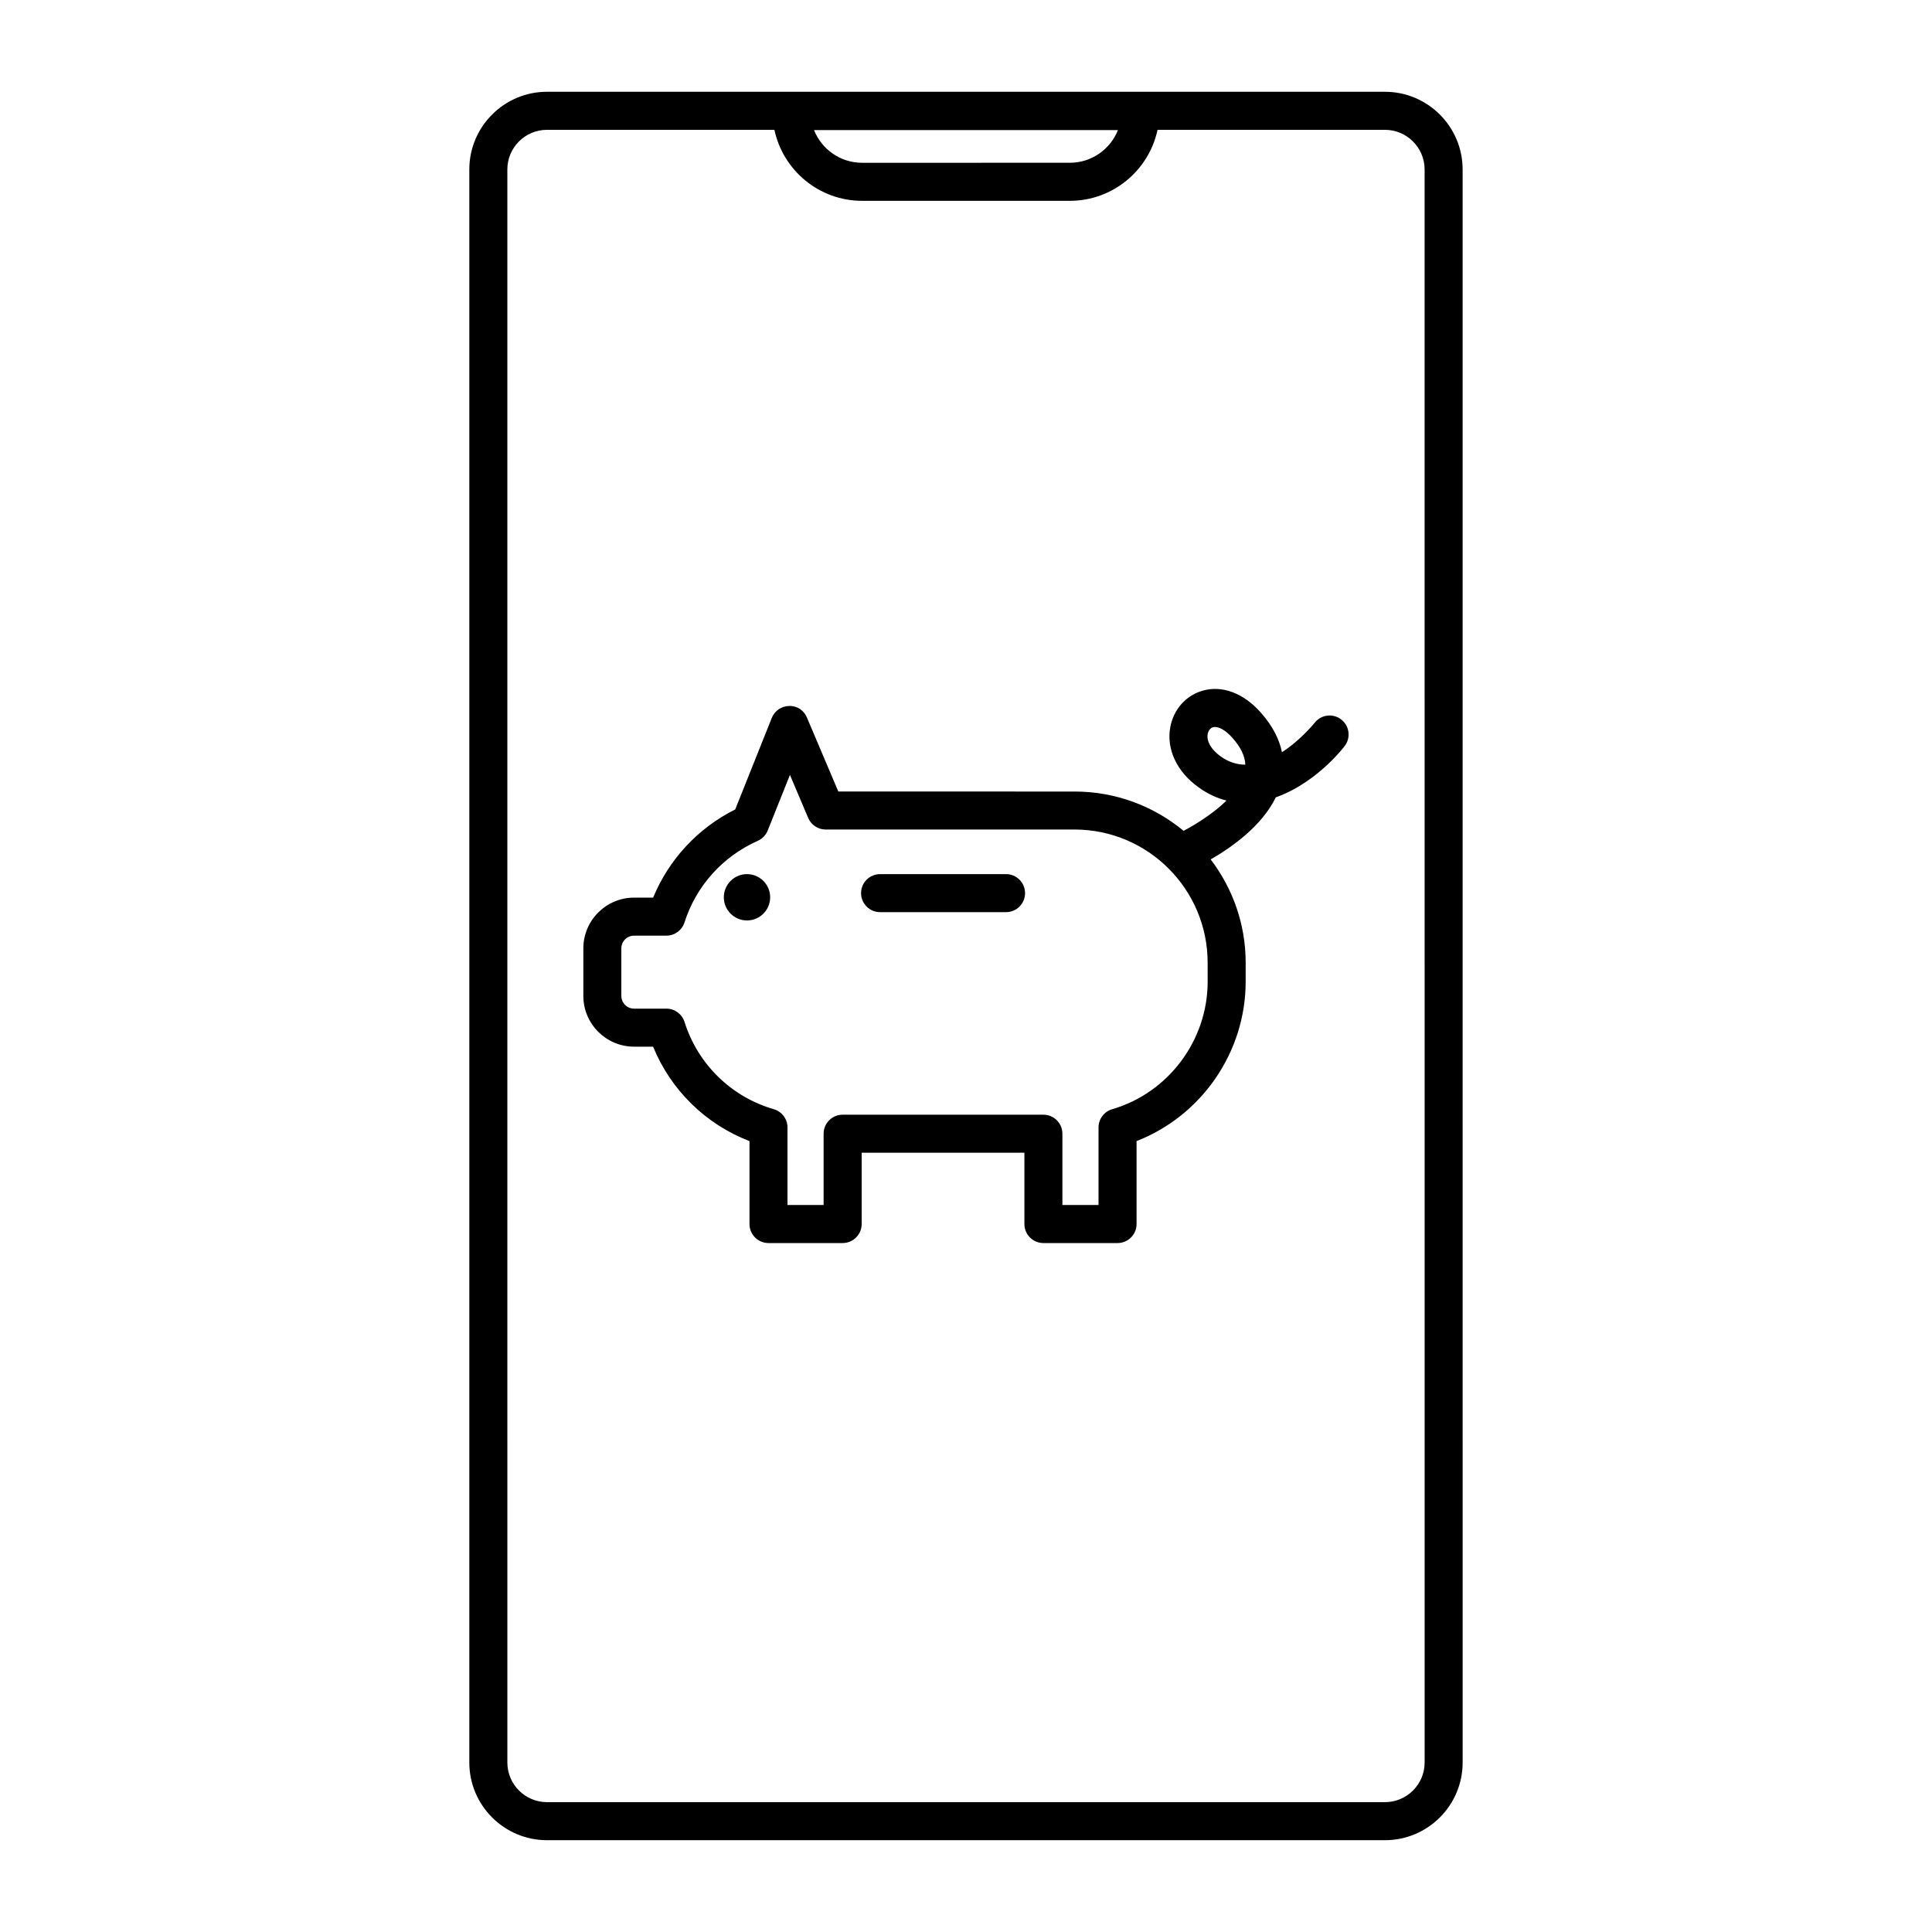 <?xml version="1.0" encoding="UTF-8"?>
<!-- Uploaded to: ICON Repo, www.svgrepo.com, Generator: ICON Repo Mixer Tools -->
<svg fill="#000000" width="800px" height="800px" version="1.1" viewBox="144 144 512 512" xmlns="http://www.w3.org/2000/svg">
 <g>
  <path d="m511.03 168.32h-222.07c-11.352 0-20.586 9.234-20.586 20.586v422.18c0 11.352 9.234 20.586 20.586 20.586h222.07c11.352 0 20.586-9.234 20.586-20.586l-0.004-422.17c0-11.359-9.234-20.594-20.586-20.594zm-70.762 10.152c-2.012 5.066-6.969 8.664-12.742 8.664l-55.059 0.004c-5.773 0-10.73-3.594-12.742-8.664zm81.273 432.61c0 5.793-4.715 10.508-10.508 10.508h-222.07c-5.793 0-10.508-4.715-10.508-10.508l-0.004-422.17c0-5.793 4.715-10.508 10.508-10.508h60.266c2.293 10.734 11.828 18.816 23.242 18.816h55.055c11.406 0 20.949-8.082 23.242-18.816h60.266c5.793 0 10.508 4.715 10.508 10.508z"/>
  <path d="m492.41 335.53c-0.074 0.09-3.668 4.57-8.676 7.82-0.66-3.215-2.309-6.828-5.668-10.578-4.578-5.113-10.176-7.215-15.352-5.734-4.453 1.266-7.738 4.996-8.59 9.742-1.027 5.758 1.723 11.652 7.352 15.758 2.492 1.82 5.031 2.988 7.566 3.621-3.481 3.402-8.066 6.266-11.375 8.027-7.848-6.508-17.922-10.422-28.887-10.422l-62.617-0.004-8.316-19.602c-0.801-1.879-2.523-3.133-4.695-3.066-2.039 0.02-3.871 1.273-4.625 3.168l-9.688 24.254c-9.855 4.914-17.578 13.23-21.75 23.363h-5.043c-7.422 0-13.453 6.035-13.453 13.453v12.594c0 7.418 6.031 13.453 13.453 13.453h5.031c4.719 11.531 13.945 20.57 25.547 25.027v21.977c0 2.781 2.254 5.039 5.039 5.039h19.648c2.785 0 5.039-2.258 5.039-5.039v-18.895h43.125v18.895c0 2.781 2.254 5.039 5.039 5.039h19.648c2.785 0 5.039-2.258 5.039-5.039v-21.984c17.199-6.676 28.914-23.531 28.914-42.25v-5.039c0-10.281-3.481-19.746-9.27-27.355 5.629-3.238 13.574-8.867 17.254-16.445 7.801-2.754 14.504-8.848 18.203-13.531 1.727-2.188 1.359-5.356-0.828-7.078-2.188-1.73-5.344-1.348-7.066 0.832zm-28.367 68.617c0 15.551-10.398 29.457-25.293 33.805-2.152 0.629-3.629 2.602-3.629 4.836v20.555h-9.574v-18.895c0-2.781-2.254-5.039-5.039-5.039h-53.203c-2.785 0-5.039 2.258-5.039 5.039v18.895h-9.574v-20.555c0-2.242-1.48-4.211-3.637-4.836-11.266-3.269-20.105-11.914-23.652-23.129-0.66-2.098-2.606-3.523-4.801-3.523h-8.566c-1.859 0-3.375-1.512-3.375-3.375v-12.594c0-1.863 1.516-3.375 3.375-3.375h8.566c2.195 0 4.137-1.422 4.801-3.512 3.062-9.633 10.141-17.508 19.406-21.609 1.203-0.535 2.156-1.516 2.641-2.734l5.891-14.742 4.84 11.41c0.789 1.863 2.621 3.066 4.641 3.066h65.949c19.441 0 35.266 15.82 35.266 35.266zm3.375-59.742c-2.449-1.785-3.707-3.977-3.375-5.856 0.168-0.922 0.715-1.621 1.426-1.824 0.152-0.039 0.324-0.066 0.52-0.066 1.066 0 2.695 0.734 4.578 2.836 2.223 2.484 3.371 4.84 3.461 7.16-2.215-0.023-4.453-0.676-6.609-2.25z"/>
  <path d="m341.96 375.65c-3.387 0-6.141 2.754-6.141 6.141 0 3.387 2.754 6.141 6.141 6.141 3.387 0 6.141-2.754 6.141-6.141 0-3.383-2.758-6.141-6.141-6.141z"/>
  <path d="m410.61 375.65h-33.379c-2.785 0-5.039 2.258-5.039 5.039s2.254 5.039 5.039 5.039h33.379c2.785 0 5.039-2.258 5.039-5.039-0.004-2.781-2.254-5.039-5.039-5.039z"/>
 </g>
</svg>